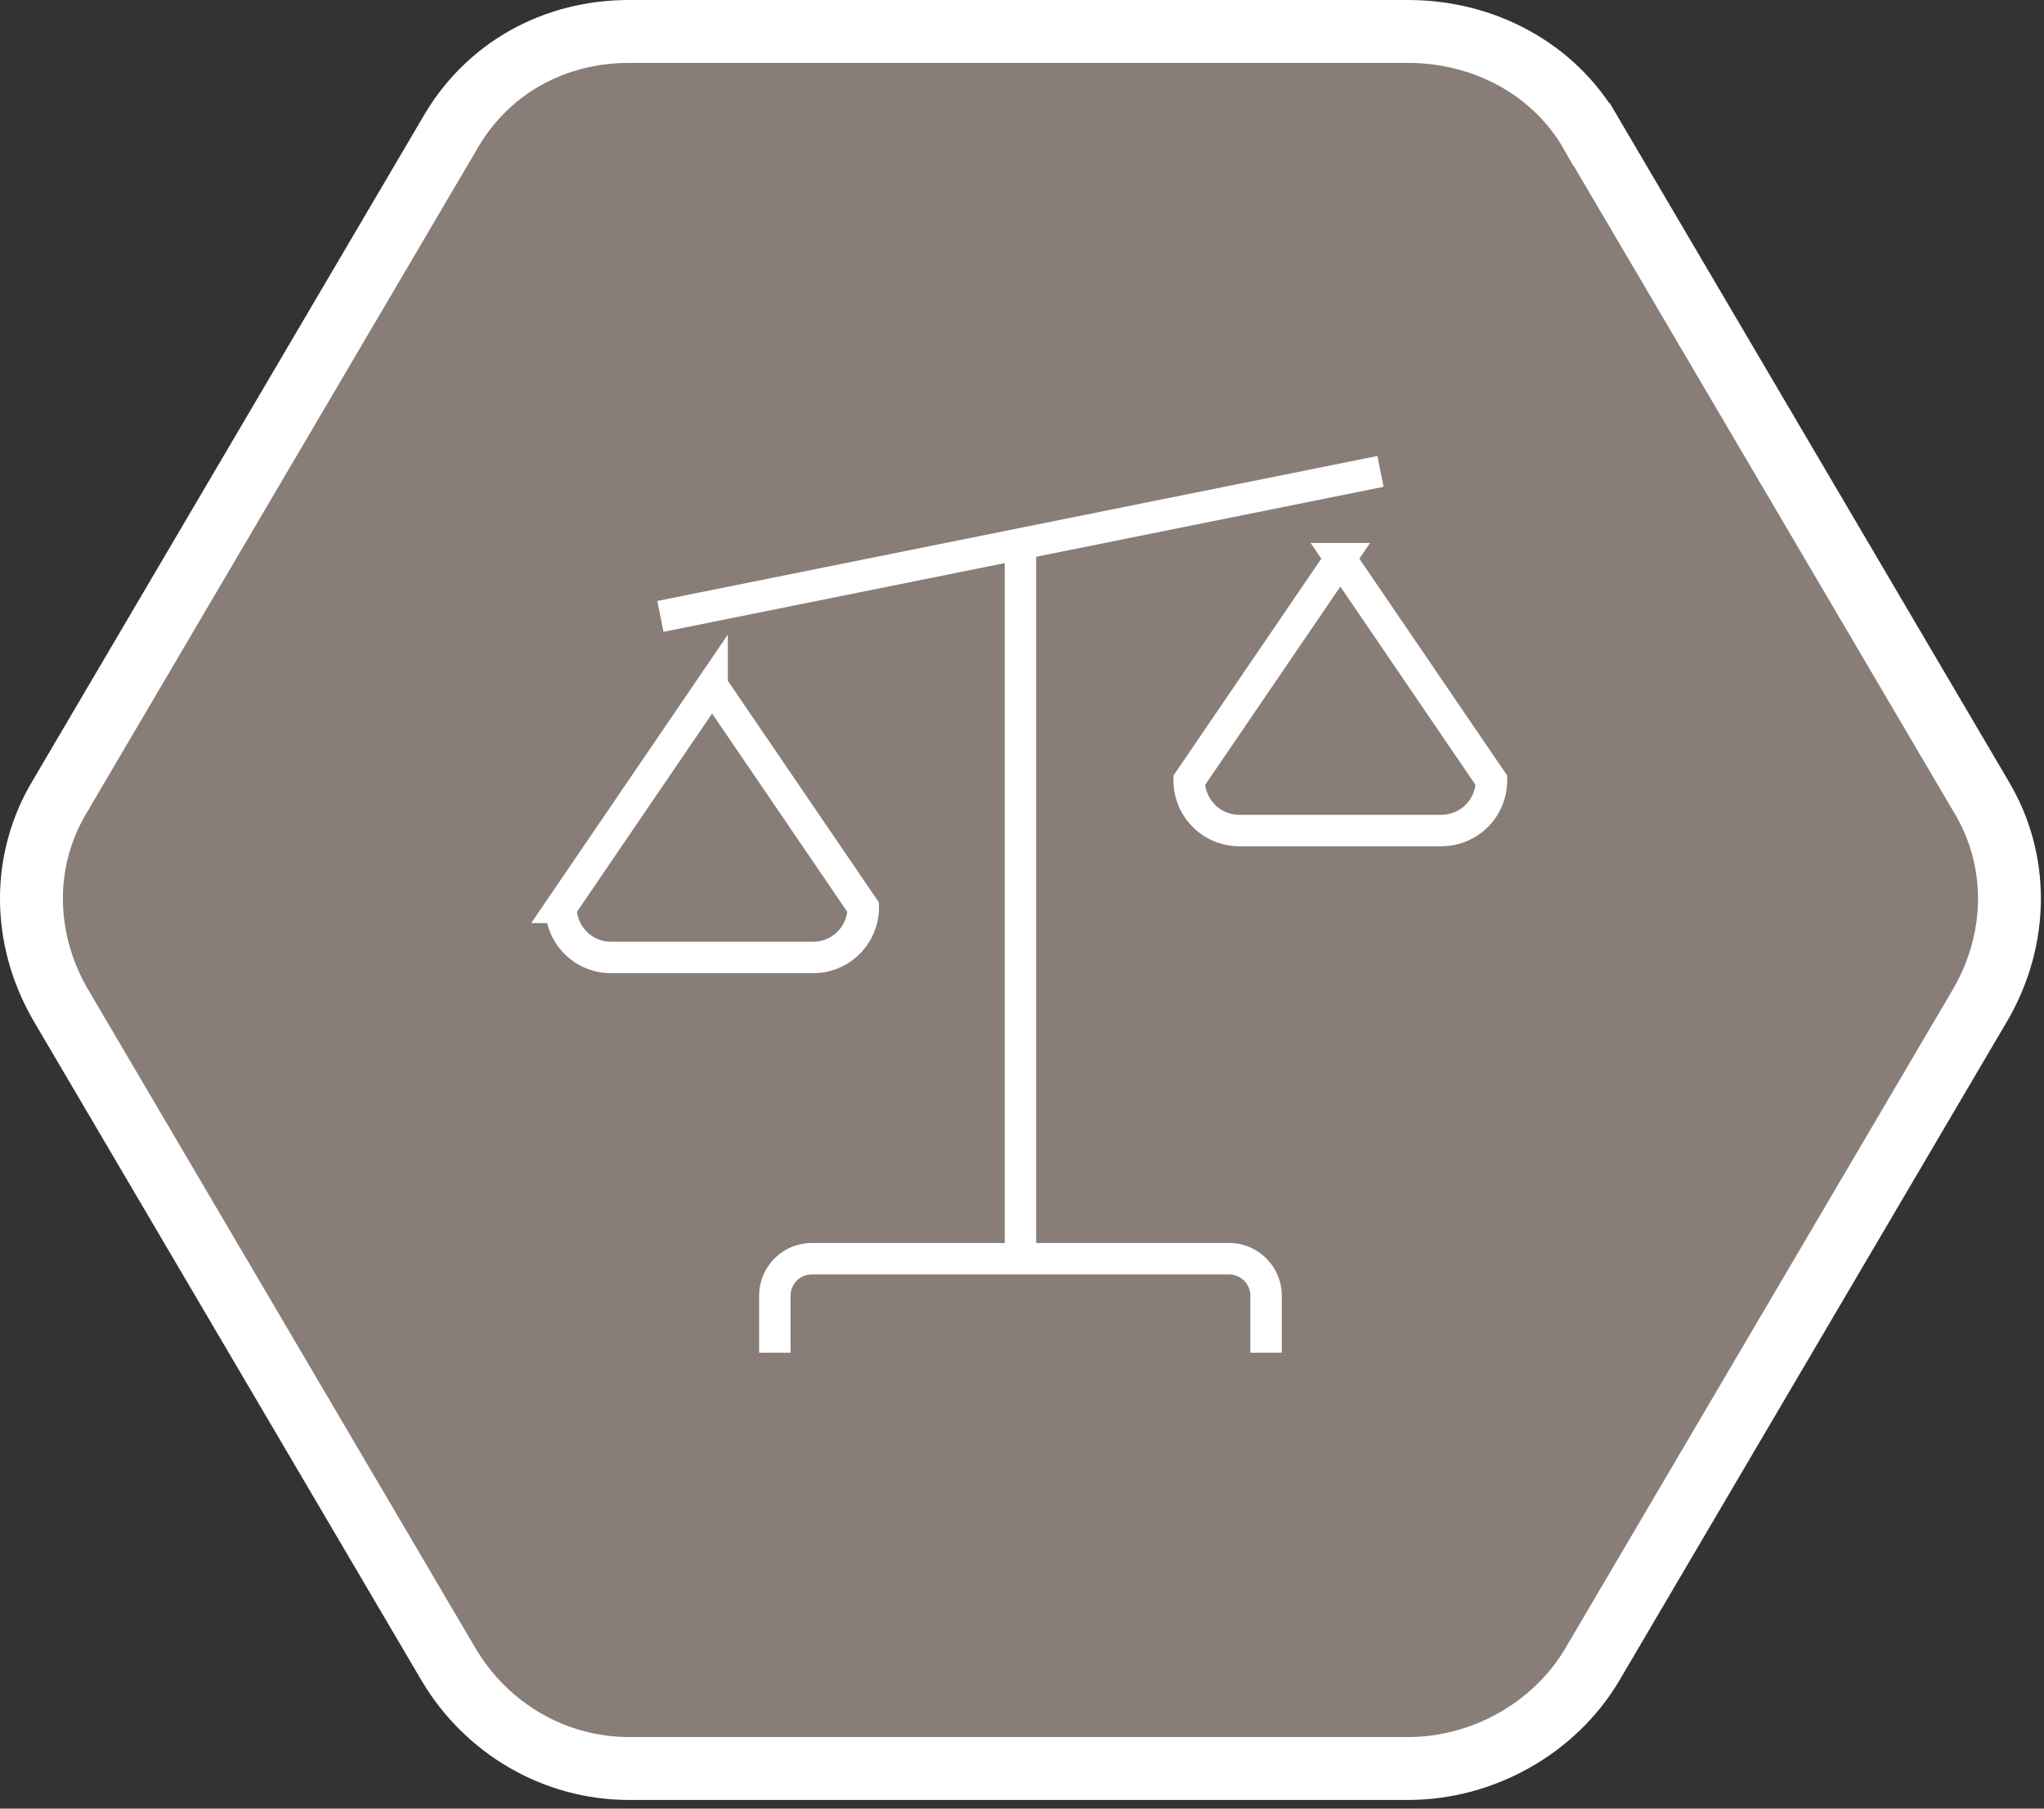 <svg width="130" height="115" viewBox="0 0 130 115" xmlns="http://www.w3.org/2000/svg">
    <rect x="0" y="0" width="130" height="115" fill="#333333" stroke="none"/>
    <g fill="none" fill-rule="evenodd">
        <path d="m101.236 8.552 24.78 42.12c2.382 3.978 2.382 8.892 0 13.104l-24.78 42.12c-2.382 3.978-6.91 6.552-11.674 6.552h-49.56c-4.764 0-9.053-2.574-11.436-6.552L3.787 63.776c-2.383-4.212-2.383-9.126 0-13.104l24.78-42.12C30.948 4.34 35.236 2 40.002 2h49.559c4.765 0 9.292 2.34 11.674 6.552z" stroke="#FFF" stroke-width="4" fill="#887D77" fill-rule="nonzero"/>
        <path d="M27.74 14.579h76.457v76.457H27.74z"/>
        <g stroke="#FFF" stroke-width="2">
            <path d="m45.291 43.594-9.613 14.1a3.186 3.186 0 0 0 3.186 3.186h12.854a3.186 3.186 0 0 0 3.186-3.185l-9.613-14.1zM85.246 35.522l-9.613 14.1a3.186 3.186 0 0 0 3.186 3.186h12.854a3.186 3.186 0 0 0 3.186-3.186l-9.613-14.1zM42.003 39.193l45.797-9.22M64.901 34.713v45.323M49.28 86.013V82.39c0-1.3 1.054-2.355 2.355-2.355h26.533c1.3 0 2.355 1.054 2.355 2.355v3.622"/>
        </g>
    </g>
</svg>
